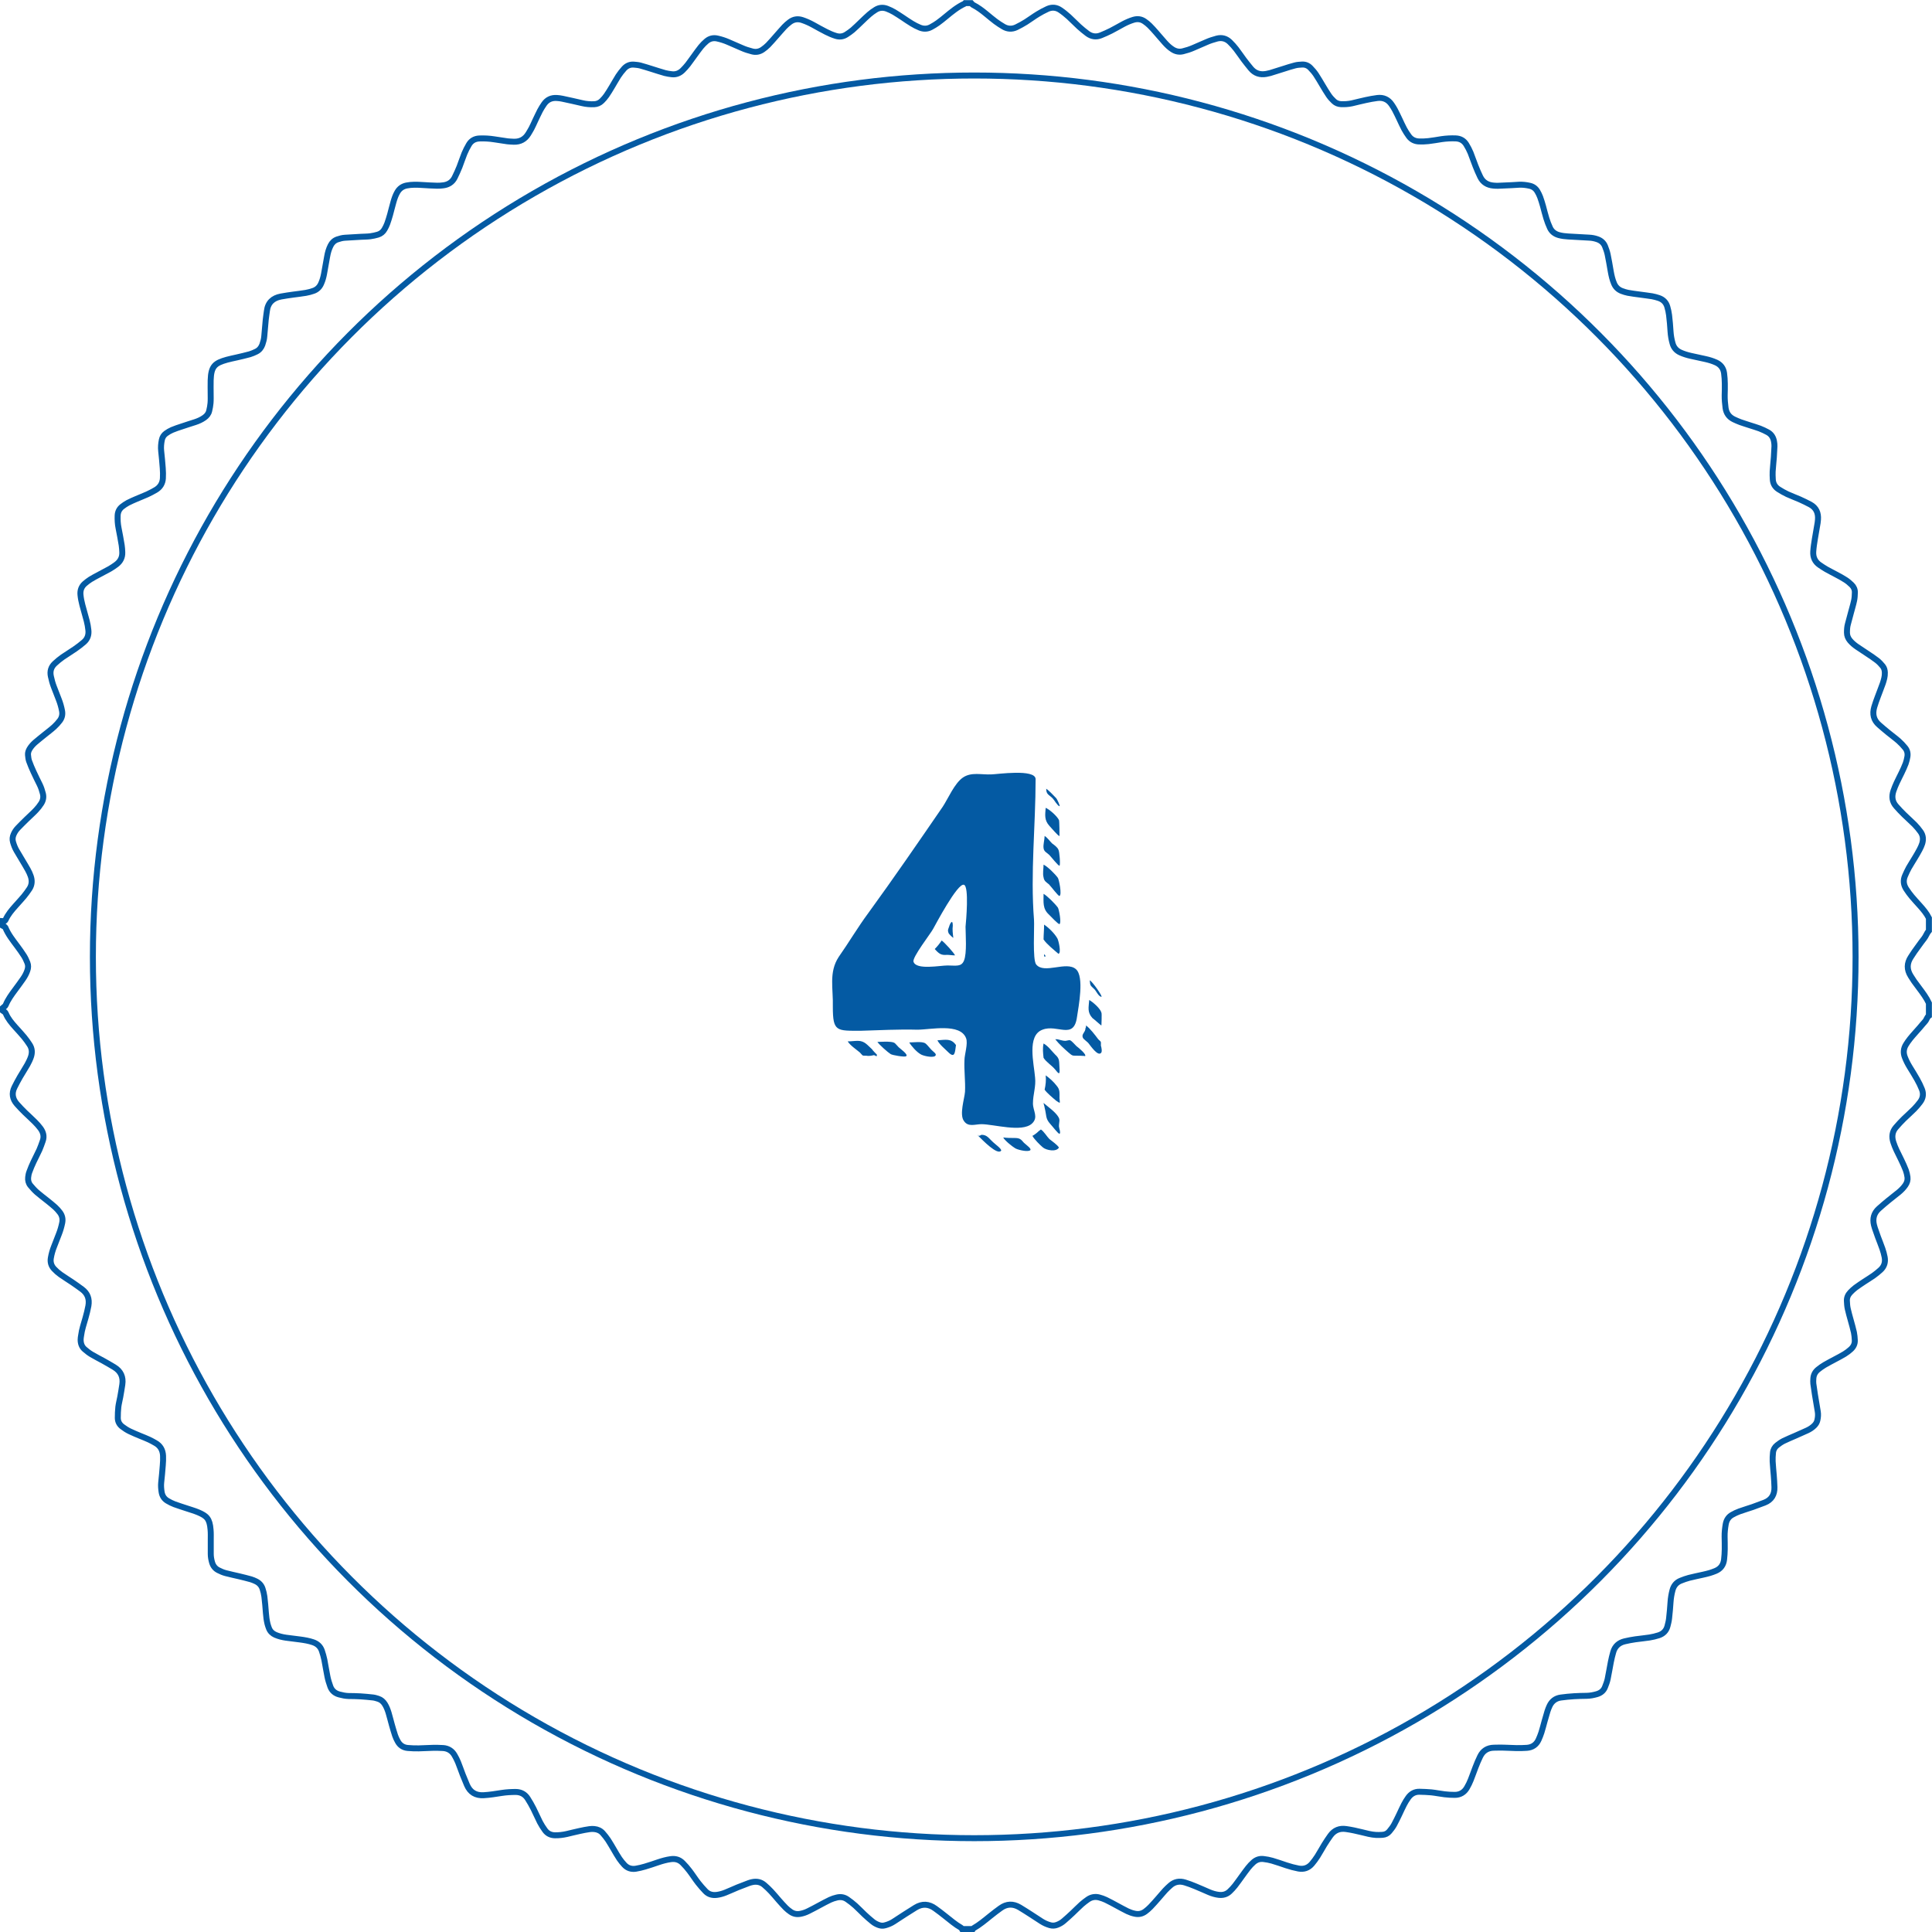 <?xml version="1.0" encoding="utf-8"?>
<!-- Generator: Adobe Illustrator 24.1.3, SVG Export Plug-In . SVG Version: 6.00 Build 0)  -->
<svg version="1.1" id="Isolation_Mode" xmlns="http://www.w3.org/2000/svg" xmlns:xlink="http://www.w3.org/1999/xlink" x="0px"
	 y="0px" viewBox="0 0 2911.8 2911.8" style="enable-background:new 0 0 2911.8 2911.8;" xml:space="preserve">
<style type="text/css">
	.st0{fill:none;stroke:#045AA3;stroke-width:9;stroke-miterlimit:10;}
	.st1{fill:#045AA3;}
</style>
<g>
	<path class="st0" d="M4.5,1523.5c0-1.6,0-3.2,0-4.7c1.4-1.3,3.4-2.4,4.1-4.1c3.5-8.5,8.9-15.8,14.3-23.1c4-5.4,8-10.8,11.8-16.3
		c2.7-3.9,5-8.1,6.5-12.6c1.4-3.9,1.6-7.8,0.1-11.6c-1.5-3.7-3.1-7.3-5.2-10.6c-3.1-5-6.7-9.8-10.2-14.6
		c-6.6-8.9-13.5-17.5-17.8-27.9c-0.5-1.2-2.5-1.8-3.8-2.6c0-2.4,0-4.7,0-7.1c1.7,0.1,3.3-0.2,4-1.8c3.6-8.1,9.2-14.7,15-21.2
		c4.2-4.7,8.5-9.4,12.6-14.2c3-3.6,5.8-7.5,8.4-11.4c4-6,4.3-12.7,2-19.3c-1.1-3.3-2.7-6.6-4.4-9.7c-2.5-4.5-5.2-8.9-7.8-13.3
		c-3-5.1-6.1-10.2-9.1-15.3c-2.4-4.1-4.1-8.5-5.4-13.1c-1.1-4-0.7-7.8,1-11.6c1.6-3.7,3.8-6.9,6.6-9.8c4.4-4.6,8.9-9,13.4-13.4
		s9.3-8.6,13.6-13.2c3-3.1,5.7-6.6,8-10.2c2.8-4.5,3.8-9.4,2.4-14.8c-1.2-4.6-2.6-9.1-4.7-13.4c-3.1-6.4-6.4-12.7-9.3-19.2
		c-2.5-5.4-4.8-10.8-6.8-16.4c-1-2.9-1.3-6.2-1.6-9.3c-0.3-3.2,0.8-6.2,2.4-9c2.3-3.8,5.2-7,8.5-9.9c4.5-3.9,9.2-7.5,13.8-11.3
		c4.9-4,10-7.7,14.7-12c3.2-2.9,6.1-6.2,8.7-9.6c3.2-4.3,4.2-9.3,3.2-14.6c-1.1-5.8-2.7-11.5-4.9-17.1c-2.4-6.3-4.9-12.5-7.3-18.8
		c-2-5.2-3.5-10.5-4.6-15.9c-1.7-7.7,0.2-14.2,5.9-19.5c3.7-3.5,7.8-6.8,11.9-9.7c6.2-4.3,12.7-8.1,18.8-12.4
		c4.5-3.1,8.9-6.5,13.1-10.1c5.5-4.7,7.6-11,6.8-18.1c-0.5-4.7-1.3-9.4-2.5-14c-2-8-4.6-16-6.6-24c-1.3-5-2.3-10-2.8-15.1
		c-0.7-6.7,1.4-12.6,6.5-17c2.7-2.3,5.5-4.5,8.5-6.4c4.4-2.7,8.9-5.1,13.5-7.5c5.2-2.8,10.5-5.5,15.7-8.4c3.4-2,6.7-4.2,9.9-6.6
		c6.1-4.6,9.2-10.7,8.9-18.4c-0.1-3.5-0.4-7.1-0.9-10.6c-1.4-8.6-3-17.1-4.7-25.7c-1.3-6.3-1.6-12.5-1.4-18.9
		c0.2-5.5,2.4-10,6.6-13.4c2.8-2.2,5.8-4.2,8.9-5.9c4.2-2.2,8.6-4,12.9-5.9c5.4-2.4,11-4.4,16.4-6.9c4.3-2,8.5-4.2,12.6-6.6
		c6.6-3.9,10.3-9.8,10.8-17.4c0.3-5.1,0.2-10.3-0.2-15.4c-0.6-8.7-1.5-17.3-2.4-26c-0.6-5.6-0.1-11.1,1-16.5c0.8-4,2.9-7.4,6.2-9.8
		c2.9-2.1,6-3.9,9.2-5.3c4.7-2,9.6-3.6,14.5-5.2c6.7-2.3,13.5-4.4,20.3-6.6c4.9-1.6,9.6-3.7,13.8-6.7c3.7-2.6,6.4-5.9,7.4-10.4
		c0.9-3.8,1.7-7.7,2-11.6c0.4-4.7,0.2-9.5,0.2-14.2c0-6.7-0.2-13.5,0-20.2c0.6-21.6,6.8-25.9,24.4-30.9c4.9-1.4,10-2.3,15-3.5
		c6.5-1.5,13.1-3,19.6-4.8c3.4-1,6.7-2.5,9.8-4c4.5-2.2,7.4-5.9,9.1-10.5c1.4-4.1,2.6-8.3,2.9-12.7c0.7-8.3,1.4-16.5,2.2-24.8
		c0.4-4.3,1.2-8.6,1.7-12.9c1.4-12.8,9-19.8,21.2-22.1c6.2-1.2,12.5-2,18.7-2.9c6.3-0.9,12.6-1.5,18.8-2.6c3.9-0.7,7.7-1.7,11.4-3
		c5.5-1.9,9.4-5.7,11.7-11.1c2.1-4.7,3.5-9.7,4.4-14.7c1.5-8.6,3.1-17.1,4.6-25.7c1-5.9,2.6-11.6,5.3-16.9c2.2-4.4,5.6-7.6,10.3-9.2
		c3.8-1.3,7.6-2.3,11.5-2.5c7.9-0.5,15.8-1,23.7-1.4c4.7-0.3,9.5-0.2,14.2-0.8c3.9-0.5,7.8-1.4,11.6-2.5c4.3-1.3,7.7-4.1,9.9-8
		c1.6-2.7,3-5.6,4.1-8.5c1.6-4.4,3-9,4.3-13.6c1.8-6.5,3.3-13,5.2-19.5c1.4-4.9,3.1-9.8,5.7-14.3c3.1-5.4,7.6-8.8,13.9-10.1
		c7.9-1.6,15.7-1.3,23.6-0.8c7.5,0.5,15,0.9,22.5,1.1c3.1,0.1,6.3-0.2,9.5-0.6c7.5-1,13.4-4.7,16.9-11.6c2.6-5.3,5.1-10.7,7.3-16.2
		c2.6-6.6,4.7-13.4,7.4-20c2-4.7,4.3-9.4,6.9-13.7c3.5-5.8,8.8-8.8,15.7-9.1c7.5-0.3,15,0.1,22.5,1.3c6.6,1,13.3,2.1,19.9,3
		c3.1,0.4,6.3,0.4,9.5,0.6c9.6,0.3,16.8-3.7,21.8-11.8c1.6-2.7,3.3-5.4,4.8-8.2c2-3.9,3.8-7.8,5.6-11.8c2.4-5,4.7-10,7.2-14.9
		c1.8-3.5,4-6.8,6.2-10.1c4.7-6.8,11.3-9.7,19.4-9.1c2.8,0.2,5.5,0.5,8.2,1.1c10,2.2,20.1,4.3,30.1,6.7c5.8,1.4,11.7,1.8,17.7,1.6
		c4.6-0.2,8.5-1.9,11.7-5.1c2.5-2.5,4.9-5.2,6.9-8.1c2.9-4.2,5.6-8.6,8.2-13c3.3-5.4,6.3-11,9.7-16.3c2.6-3.9,5.5-7.7,8.7-11.2
		c3.9-4.3,8.9-6.5,14.8-6c3.1,0.3,6.3,0.5,9.4,1.3c5.7,1.5,11.4,3.4,17,5.1c6.8,2.1,13.5,4.4,20.4,6.3c3.4,0.9,7,1.4,10.5,1.8
		c6.3,0.7,11.7-1.6,16.1-5.9c2.8-2.8,5.5-5.7,7.9-8.8c3.4-4.4,6.5-9,9.8-13.4c3.3-4.5,6.4-9,9.9-13.3c2.5-3,5.3-5.9,8.3-8.4
		c4.8-4.1,10.5-5.5,16.7-4c5.4,1.2,10.7,2.9,15.8,5.1c6.9,3,13.8,5.9,20.7,9c5.1,2.3,10.3,3.9,15.7,5.3c5.7,1.5,11,0.5,15.8-2.8
		c2.9-2,5.7-4.3,8.2-6.8c4.1-4.2,8-8.8,11.9-13.2c4.2-4.7,8.3-9.6,12.6-14.2c2.4-2.6,5.2-4.9,8-7.1c5.7-4.4,12-5.5,19-3.2
		c5.7,1.9,11,4.3,16.3,7.2c6.6,3.6,13.1,7.4,19.8,10.7c4.6,2.3,9.3,4.4,14.2,5.9c5.5,1.8,11,1.3,16-1.9c3.3-2.1,6.6-4.4,9.6-6.9
		c4.5-3.9,8.7-8.1,13-12.2c4-3.8,7.9-7.7,12.1-11.3c3-2.6,6.2-4.9,9.6-7c5.4-3.4,11.2-3.8,17.1-1.6c3.7,1.4,7.3,3.2,10.7,5.1
		c4.4,2.6,8.7,5.5,13,8.3c4.6,3,9.1,6.3,13.9,9.1c3.7,2.2,7.6,4.3,11.6,5.9c5.7,2.4,11.6,2.4,17.2-0.7c3.5-1.9,6.9-3.9,10.1-6.2
		c4.2-3,8.2-6.3,12.1-9.5c8.8-7.3,17.7-14.6,28.2-19.5c0.3-0.2,0.5-0.6,0.8-0.9c3.2,0,6.3,0,9.5,0c0.8,0.8,1.3,2,2.3,2.5
		c7.5,3.8,14.1,8.8,20.5,14.1c4.6,3.8,9.1,7.6,13.9,11.2c3.8,2.8,7.8,5.4,11.9,7.8c6.2,3.6,12.8,3.9,19.3,0.8c5-2.4,9.8-5.1,14.5-8
		c6-3.8,11.7-8.1,17.8-11.8c4.7-2.9,9.6-5.5,14.6-7.8c6.6-3,13.2-2.5,19.2,1.6c4.6,3.1,8.9,6.6,13,10.3c5.3,4.8,10.1,10,15.4,14.8
		c4.1,3.7,8.4,7.2,12.8,10.5c6.2,4.5,13.1,5.4,20.2,2.5c5.1-2.1,10.2-4.3,15.1-6.8c6.3-3.2,12.5-6.9,18.7-10.2
		c4.9-2.6,10-4.8,15.3-6.4c6.1-1.8,11.8-1,16.9,2.7c2.6,1.8,5.1,3.8,7.3,6c3.4,3.3,6.5,6.9,9.7,10.5c4.4,5,8.7,10.2,13.2,15.2
		c3.4,3.8,7.1,7.4,11.5,10.2c4.9,3.2,10.1,4.3,15.8,2.9c5.4-1.3,10.7-3,15.7-5.2c6.5-2.9,13.1-5.6,19.6-8.5
		c5.1-2.3,10.3-3.9,15.7-5.4c7.6-2,14.2-0.2,19.7,5.1c3.4,3.3,6.6,6.9,9.5,10.6c4.1,5.3,7.8,11,11.8,16.3c3.3,4.4,6.8,8.7,10.3,13
		c6.1,7.4,14,9.9,23.4,8.2c1.9-0.4,3.9-0.8,5.8-1.3c6.8-2.1,13.6-4.2,20.4-6.4c5.7-1.8,11.3-3.7,17-5.1c3.4-0.9,7-1.1,10.5-1.3
		c5-0.3,9.4,1.5,12.8,5.1c3,3.1,5.9,6.4,8.3,10c3.5,5.2,6.6,10.8,9.9,16.2c3.1,5.1,6,10.2,9.4,15.1c2.2,3.2,4.9,6.2,7.8,8.9
		c2.9,2.8,6.6,4.2,10.7,4.4c5.6,0.2,11.1-0.1,16.5-1.3c6.9-1.6,13.8-3.4,20.8-4.9c5.8-1.2,11.6-2.4,17.5-3.1
		c9-1.1,16.3,2.2,21.4,9.8c1.8,2.6,3.5,5.3,5,8.1c2.4,4.5,4.6,9.2,6.8,13.8c2.4,5,4.6,10.1,7.2,14.9c2.1,3.8,4.4,7.5,7,11
		c3.7,5.1,9.1,7.7,15.3,7.9c4.7,0.2,9.5,0,14.2-0.5c6.7-0.7,13.3-2,19.9-3c7.1-1,14.2-1.4,21.3-1.1c6.9,0.3,12.2,3.3,15.8,9.1
		c2.5,4,4.7,8.3,6.5,12.6c2.7,6.6,4.8,13.4,7.5,20c2.2,5.5,4.5,11,7.1,16.3c4,8.2,10.8,12.3,19.8,13.1c2.4,0.2,4.7,0.4,7.1,0.3
		c6.7-0.2,13.4-0.5,20.1-0.9c3.9-0.2,7.9-0.5,11.8-0.7c5.2-0.2,10.3,0.4,15.3,1.5c5.4,1.1,9.4,4,12.1,8.7c1.6,2.7,3,5.6,4.1,8.5
		c1.6,4.4,3,9,4.3,13.6c1.7,6.1,3.1,12.3,5,18.3c1.5,4.9,3.3,9.7,5.5,14.4c2.6,5.6,7.2,9.2,13.3,10.9c4.6,1.3,9.3,1.8,14,2.1
		c10.7,0.6,21.3,1.2,32,1.8c4,0.2,7.8,0.9,11.6,2.2c5.6,1.8,9.8,5.3,12,10.7c1.6,4,3.1,8.2,4,12.4c1.8,8.5,3.2,17.1,4.7,25.7
		c1.1,6.2,2.5,12.4,5,18.2c2.3,5.4,6.2,9.1,11.7,11.2c3,1.1,6,2.1,9.1,2.7c5.8,1.1,11.7,1.8,17.6,2.6c6.3,0.9,12.6,1.6,18.8,2.6
		c3.5,0.6,6.9,1.6,10.3,2.7c6.4,2.2,10.8,6.5,12.7,13.1c1.2,4.2,2.2,8.4,2.7,12.7c1,8.2,1.7,16.5,2.2,24.8c0.4,6,1.4,11.8,3,17.5
		c1.7,6.5,5.7,11.2,11.9,14c5.1,2.3,10.4,3.9,15.8,5.1c7.3,1.7,14.7,3.2,22,4.8c5.4,1.2,10.7,2.8,15.8,5.1
		c7.1,3.2,11.2,8.7,12.2,16.3c0.7,5.1,1,10.2,1.1,15.4c0.1,5.9,0,11.9-0.2,17.8c-0.1,6.3,0.5,12.6,1.3,18.9
		c1.1,8.2,5.3,13.9,12.6,17.4c3.2,1.5,6.5,3,9.8,4.2c4.8,1.7,9.8,3.2,14.6,4.8c4.9,1.6,9.8,3,14.6,4.8c4,1.6,8,3.4,11.8,5.5
		c5.6,3,8.7,8,9.7,14.2c0.4,2.3,0.7,4.7,0.6,7.1c-0.2,5.5-0.5,11.1-0.9,16.6c-0.5,7.1-1.4,14.2-1.8,21.3c-0.2,3.9,0,7.9,0.2,11.8
		c0.3,6.4,3.2,11.4,8.5,14.9c4.3,2.8,8.8,5.3,13.4,7.5c6.1,2.8,12.4,5.1,18.6,7.8c5.4,2.4,10.7,5,16,7.8c9,4.9,12.4,12.9,11.6,22.8
		c-0.1,1.6-0.3,3.2-0.5,4.7c-1.4,8.2-2.9,16.3-4.2,24.5c-1,6.2-2,12.5-2.4,18.8c-0.6,8.5,2.5,15.5,9.7,20.4c3.3,2.2,6.5,4.4,10,6.4
		c4.8,2.7,9.8,5.2,14.6,7.8c4.9,2.6,9.8,5.2,14.4,8.2c3.3,2.1,6.3,4.7,9.2,7.5c3.2,3.1,5,7.2,4.8,11.7c-0.1,3.9-0.3,7.9-1.1,11.8
		c-1.3,6.2-3.2,12.2-4.8,18.4c-1.5,5.7-3.1,11.5-4.6,17.2c-1.2,4.2-1.4,8.6-1.4,12.9c0,4.6,1.7,8.5,4.5,11.9
		c3.1,3.7,6.7,6.7,10.6,9.4c5.2,3.6,10.6,6.9,15.8,10.5c4.9,3.3,9.9,6.5,14.6,10.2c3.1,2.4,5.8,5.4,8.3,8.4c2.3,2.8,3.2,6.2,3.3,9.9
		c0.2,5.7-1.4,11-3.1,16.2c-2.3,6.7-5.1,13.3-7.5,20c-1.9,5.2-3.9,10.4-5.4,15.7c-3,10.4-1.1,19.6,7.4,26.9c4.5,3.9,9,7.8,13.6,11.5
		c5.2,4.3,10.7,8.2,15.7,12.6c3.5,3.1,6.8,6.6,9.8,10.3c3.2,3.8,4.3,8.5,3.5,13.4c-0.6,3.5-1.4,7-2.6,10.3c-1.8,4.8-4,9.5-6.2,14.1
		c-2.4,5-5,9.9-7.3,14.9c-1.8,3.9-3.5,8-4.9,12.1c-2.9,8.5-2.1,16.4,4,23.3c3.9,4.5,8,8.8,12.2,12.9c5.1,5,10.5,9.7,15.5,14.7
		c3.3,3.4,6.4,7.1,9.1,10.9c4,5.5,4.4,11.8,2.4,18.1c-1,3-2.3,5.9-3.8,8.7c-2.2,4.2-4.6,8.3-7.1,12.4c-3,5.1-6.3,10.1-9.2,15.2
		c-2.1,3.8-3.9,7.8-5.6,11.7c-3.2,7.1-2.4,13.9,1.8,20.3c2.6,4,5.4,7.8,8.4,11.4c3.8,4.6,7.9,8.9,11.8,13.3
		c5.3,5.9,10.4,11.9,13.9,19c0,6.3,0,12.7,0,19c-3.1,3.6-4.4,8.2-7.3,11.8c-3,3.7-5.6,7.5-8.4,11.3c-2.1,2.8-4.2,5.7-6.2,8.6
		c-1.8,2.6-3.4,5.3-5.2,7.9c-6.3,9.5-6.4,19-0.3,28.7c1.7,2.7,3.3,5.3,5.1,7.9c2.5,3.5,5.1,7,7.7,10.4c5.4,7.2,10.8,14.4,14.6,22.6
		c0,6.3,0,12.7,0,19c-3,2.2-3.4,6.1-5.9,8.7c-2.7,2.9-5.1,6-7.7,9c-2.3,2.7-4.8,5.3-7.1,8c-2.6,3-5.3,5.9-7.7,9
		c-2.2,2.8-4.3,5.7-6.1,8.7c-3.8,6.1-4.4,12.5-1.7,19.3c2,5.2,4.5,10.1,7.4,14.8c3.7,6.1,7.6,12.1,11,18.3c2.7,4.8,5.2,9.8,7.2,14.9
		c2.7,6.7,1.9,13.3-2.4,19.1c-2.8,3.8-5.9,7.4-9.2,10.8c-5,5.1-10.4,9.7-15.5,14.7c-4.2,4.2-8.3,8.5-12.1,13
		c-5.7,6.6-6.4,14.3-3.8,22.3c1.3,4.1,3,8.2,4.8,12.1c2.3,5,5,9.9,7.3,14.9c2.4,5,4.7,10,6.7,15.2c1.2,3.3,2,6.8,2.5,10.3
		c0.6,4.4-0.6,8.6-3.2,12.3c-2.7,3.9-6,7.3-9.7,10.4c-5.2,4.3-10.6,8.3-15.8,12.6c-4.9,4-9.7,8.1-14.4,12.3
		c-7.5,6.7-9.7,15.1-7.4,24.7c0.4,1.5,0.8,3.1,1.3,4.6c1.5,4.5,3.1,9,4.7,13.4c2.2,5.9,4.6,11.8,6.7,17.8c1.4,4.1,2.6,8.3,3.4,12.6
		c1.4,7.5-0.5,14.2-6.3,19.4c-3.2,2.9-6.6,5.7-10.1,8.2c-4.5,3.2-9.3,6.1-13.9,9.1c-4.6,3.1-9.3,6.1-13.7,9.4
		c-2.8,2.1-5.4,4.6-7.9,7.2c-3.4,3.6-5.3,7.9-5,12.9c0.2,3.9,0.4,7.9,1.3,11.8c1.2,5.8,3,11.5,4.5,17.2c1.6,6.1,3.5,12.2,4.8,18.3
		c0.8,3.8,1.1,7.8,1.3,11.7c0.3,5.5-2,10.1-6,13.7c-2.9,2.6-6.1,5.1-9.4,7.1c-4.7,2.9-9.7,5.4-14.5,8c-5.2,2.8-10.5,5.5-15.6,8.5
		c-3.4,2-6.6,4.3-9.7,6.8c-4.6,3.6-7.1,8.5-7.3,14.3c-0.1,2.4-0.3,4.8,0,7.1c0.7,5.5,1.5,11,2.4,16.4c1.4,8.6,2.9,17.1,4.3,25.7
		c0.7,4.3,0.4,8.7-0.6,13c-0.7,3.2-2.3,5.8-4.6,8.1c-3.1,3.1-6.8,5.5-10.7,7.3c-6.1,2.8-12.3,5.5-18.4,8.2
		c-5.8,2.6-11.7,4.9-17.3,7.7c-3.5,1.8-6.8,4.1-9.8,6.5c-3.5,2.8-5.7,6.6-6.1,11.2c-0.4,4.3-0.7,8.7-0.5,13
		c0.3,7.1,1.2,14.2,1.7,21.3c0.4,5.9,0.9,11.8,1,17.7c0.3,11-4.4,19.1-14.9,23.2c-5.9,2.3-11.8,4.5-17.8,6.6
		c-6.7,2.3-13.6,4.3-20.2,6.7c-3.7,1.3-7.3,3.1-10.7,5c-5.5,3-8.7,7.9-9.8,14.1c-1.1,6.2-1.8,12.5-1.7,18.9c0.1,6.3,0.3,12.7,0.2,19
		c-0.1,5.1-0.4,10.3-1,15.4c-0.9,8.1-5.1,14-12.7,17.2c-2.9,1.2-5.9,2.3-8.9,3.2c-3.4,1-6.9,1.8-10.4,2.6
		c-6.9,1.6-13.9,2.9-20.8,4.7c-4.2,1.1-8.3,2.6-12.3,4.2c-6.8,2.6-10.9,7.7-12.7,14.6c-1.5,5.7-2.5,11.6-2.9,17.5
		c-0.5,8.3-1.3,16.6-2.2,24.8c-0.4,3.9-1.4,7.8-2.4,11.6c-1.8,7.1-6.5,11.7-13.3,13.9c-4.5,1.4-9.1,2.6-13.8,3.3
		c-7,1.1-14.1,1.7-21.2,2.7c-5.5,0.8-10.9,1.8-16.3,3.1c-8.8,2.1-14.7,7.5-17.2,16.3c-1.4,4.9-2.6,9.9-3.6,15
		c-1.7,8.5-3,17.1-4.8,25.6c-0.9,4.2-2.5,8.3-4.1,12.3c-2.2,5.5-6.6,8.8-12.2,10.4c-4.9,1.4-10,2.4-15.2,2.5
		c-6.3,0.1-12.7,0.2-19,0.6c-6.7,0.4-13.4,1.1-20.1,2c-8,1.1-13.8,5.6-17.1,13c-1.1,2.5-2.2,5.1-3,7.7c-1.5,4.9-2.9,9.8-4.3,14.8
		c-1.6,5.7-3,11.5-4.8,17.1c-1.2,3.8-2.7,7.4-4.3,11c-3.4,7.5-9.4,11.6-17.6,12.2c-5.1,0.3-10.3,0.5-15.4,0.4
		c-6.7-0.1-13.4-0.6-20.2-0.7c-4.7-0.1-9.5,0-14.2,0.1c-9.6,0.2-16.6,4.7-20.7,13.3c-2.6,5.3-4.9,10.8-7,16.3
		c-2.5,6.2-4.5,12.6-7.1,18.9c-1.6,4-3.5,8-5.7,11.7c-4,7.1-10.3,10.9-18.4,10.9c-5.1,0-10.3-0.3-15.4-0.9
		c-6.7-0.8-13.3-2.2-19.9-2.9c-5.9-0.6-11.8-0.7-17.8-0.9c-7.3-0.2-13,3.2-17.1,9c-2.3,3.2-4.4,6.6-6.2,10.1c-2.6,4.9-4.8,10-7.2,15
		c-2.6,5.3-5.1,10.7-8,15.9c-1.9,3.4-4.4,6.6-6.9,9.6c-2.6,3.2-6.1,5-10.3,5.3c-3.1,0.2-6.3,0.3-9.5,0.2c-7.5-0.4-14.8-2.4-22.1-4.2
		c-7.7-1.9-15.4-3.6-23.2-4.7c-10-1.5-17.9,1.7-23.8,9.8c-3.2,4.5-6.3,9.1-9.2,13.8c-3.5,5.7-6.7,11.7-10.3,17.4
		c-2.5,4-5.4,7.8-8.4,11.4c-5.3,6.2-12.1,8.6-20.2,7.1c-6.2-1.2-12.3-2.8-18.3-4.8c-7.1-2.4-14.2-4.9-21.4-7
		c-4.2-1.2-8.5-2-12.8-2.5c-5.8-0.8-11,0.9-15.4,4.8c-2.9,2.6-5.7,5.5-8.1,8.6c-3.2,4-6.1,8.2-9.2,12.4c-3.5,4.8-6.9,9.7-10.5,14.3
		c-2.4,3.1-5.2,6-8,8.7c-4.6,4.4-10.1,5.9-16.4,5.2c-5.2-0.6-10.1-2.1-14.8-4.1c-6.9-2.9-13.7-6.1-20.7-8.9
		c-5.1-2.1-10.3-4.1-15.6-5.7c-8.1-2.5-15.7-1.2-22.1,4.6c-2.7,2.4-5.3,4.8-7.7,7.4c-3.5,3.8-6.7,7.8-10.1,11.6
		c-3.9,4.4-7.8,9-11.9,13.2c-2.5,2.6-5.2,4.9-8,7c-4.7,3.4-9.9,4.6-15.7,3.3c-3.9-0.8-7.6-2.1-11.2-3.8c-5.3-2.6-10.5-5.5-15.7-8.3
		c-5.6-3-11.1-6.1-16.8-8.8c-3.2-1.5-6.6-2.7-10-3.6c-6-1.6-11.8-0.6-17,3c-3.2,2.3-6.4,4.6-9.4,7.3c-4.7,4.2-9.1,8.8-13.7,13.1
		c-4.3,4-8.7,8.1-13.2,11.9c-3,2.6-6.4,4.6-10.2,6c-3.5,1.3-6.9,1.5-10.5,0.5c-4.6-1.3-8.9-3.2-13-5.8c-5.7-3.6-11.2-7.4-16.9-11
		c-5.3-3.4-10.6-6.8-16.1-10.1c-9.8-5.8-19.5-5.5-28.8,1.3c-5.1,3.7-10.2,7.5-15.1,11.5c-8.3,6.7-16.5,13.6-25.8,18.9
		c-0.3,0.2-0.4,0.7-0.6,1c-5.5,0-11.1,0-16.6,0c-0.4-0.6-0.6-1.6-1.2-1.9c-8.7-4.9-16.1-11.4-23.9-17.5c-4.9-4-10-7.8-15.1-11.5
		c-9.6-7.1-19.6-7.7-29.8-1.4c-5.4,3.3-10.7,6.7-16,10.1c-5.7,3.6-11.3,7.3-16.9,11c-4,2.6-8.4,4.4-13,5.6c-3.1,0.9-6.2,0.7-9.3-0.4
		c-3.4-1.2-6.6-2.9-9.3-5.1c-4.3-3.5-8.5-7.1-12.5-10.9c-4.6-4.3-8.9-9-13.6-13.2c-3.8-3.4-7.9-6.6-12.1-9.5
		c-4.8-3.4-10.2-4.2-15.9-2.8c-3.4,0.8-6.9,1.9-10.1,3.4c-5.4,2.5-10.5,5.4-15.8,8.2c-5.6,3-11.1,6-16.8,8.8c-3.9,2-8,3.4-12.3,4.2
		c-5.4,1-10.2,0-14.6-3.1c-2.6-1.8-5.1-3.8-7.3-6c-3.6-3.6-7-7.5-10.4-11.3c-3.9-4.4-7.6-9.1-11.7-13.4c-3.2-3.5-6.7-6.7-10.3-9.8
		c-5.1-4.4-11.2-5.6-17.8-4.3c-1.9,0.4-3.9,0.9-5.7,1.6c-5.5,2.1-11.1,4.2-16.6,6.4c-6.2,2.6-12.3,5.4-18.5,7.9
		c-4,1.6-8.2,2.8-12.6,3.4c-6.7,0.9-12.7-0.6-17.4-5.5c-3.8-4-7.5-8.1-10.9-12.5c-4.6-5.9-8.6-12.3-13.2-18.3
		c-3.1-4.1-6.5-8-10.1-11.6c-5-5.2-11.2-7-18.4-5.9c-6.3,0.9-12.4,2.6-18.4,4.6c-6.7,2.3-13.5,4.6-20.3,6.6
		c-4.5,1.3-9.2,2.5-13.8,3.2c-6.7,1-12.6-0.9-17.2-5.9c-2.7-2.9-5.2-6-7.4-9.2c-3.1-4.6-5.8-9.4-8.6-14.2c-2.9-4.7-5.5-9.6-8.6-14.2
		c-2.4-3.6-5.2-7-8-10.2c-3.3-3.7-7.6-5.6-12.5-6.1c-2.3-0.2-4.8-0.3-7.1,0.1c-5.1,0.7-10.1,1.7-15.1,2.8
		c-6.6,1.4-13.1,3.1-19.6,4.6c-5.8,1.3-11.7,2-17.6,1.9c-6.4-0.1-11.6-2.7-15.2-7.8c-2.8-3.8-5.3-7.9-7.5-12
		c-3.4-6.7-6.3-13.6-9.7-20.3c-2.7-5.3-5.6-10.5-8.8-15.4c-4.1-6.4-10.1-9.7-17.9-9.8c-7.1,0-14.2,0.4-21.3,1.5
		c-9,1.4-17.9,2.9-27,3.4c-12.2,0.7-20.5-4.4-25.3-15.5c-2.2-5.1-4.3-10.2-6.3-15.3c-2.4-6.3-4.6-12.6-7.1-18.9
		c-1.5-3.6-3.3-7.2-5.3-10.6c-3.8-6.6-9.7-10.3-17.3-10.8c-5.1-0.3-10.3-0.4-15.4-0.3c-7.1,0.1-14.2,0.7-21.3,0.8
		c-5.5,0.1-11.1-0.1-16.6-0.6c-6.7-0.6-11.9-4.1-15.1-10.2c-1.5-2.8-2.9-5.6-3.9-8.6c-1.8-5.2-3.2-10.6-4.8-15.9
		c-1.7-6.1-3.2-12.2-5-18.3c-1.4-4.5-3.1-9-5.6-13c-2.4-3.8-5.5-6.7-9.9-8.1c-2.6-0.8-5.3-1.7-8-2c-6.3-0.7-12.6-1.3-18.9-1.7
		c-5.9-0.4-11.9-0.4-17.8-0.5c-4.8-0.1-9.4-1.1-14-2.3c-6.6-1.7-11.3-5.7-13.6-12c-1.7-4.8-3.3-9.7-4.3-14.7
		c-1.8-8.5-3-17.1-4.7-25.6c-0.9-4.6-2.3-9.2-3.8-13.7c-2.2-6.3-6.7-10.5-13.1-12.7s-13-3.3-19.7-4.2c-7.1-0.9-14.1-1.7-21.2-2.7
		c-5.5-0.8-10.9-2.1-16-4.3c-4.5-2-7.9-5.2-9.7-9.9c-0.9-2.2-1.6-4.5-2.2-6.7c-1.3-5.4-2-10.9-2.4-16.4c-0.6-8.3-1.3-16.6-2.3-24.8
		c-0.5-3.9-1.5-7.8-2.7-11.5c-1.6-5.1-5-8.9-9.9-11.3c-2.5-1.2-5-2.3-7.7-3.1c-5.7-1.6-11.4-3-17.2-4.4c-6.9-1.7-13.9-3-20.8-4.9
		c-3.8-1-7.5-2.6-11-4.4c-4.8-2.4-7.9-6.3-9.5-11.6c-1.2-4.2-2-8.5-2-12.8c0-7.1,0-14.2,0-21.4c0-5.1,0.2-10.3-0.3-15.4
		c-1.3-16.5-5.9-20.6-18.5-26c-5.4-2.3-11.2-3.9-16.8-5.8c-6.4-2.1-12.8-4.1-19.1-6.4c-3.7-1.4-7.2-3.2-10.6-5.2
		c-5-3-7.9-7.5-8.8-13.4c-0.7-4.7-1.1-9.4-0.6-14.2c0.9-8.7,1.8-17.3,2.4-26c0.4-4.7,0.6-9.5,0.4-14.2c-0.4-8.5-4-15.2-11.6-19.4
		c-3.1-1.8-6.2-3.5-9.4-5c-4.3-2-8.7-3.7-13.1-5.5c-5.4-2.3-11-4.5-16.3-7.1c-3.9-1.9-7.6-4.3-11-6.9c-4.3-3.2-6.8-7.7-6.8-13.2
		s0.2-11.1,0.8-16.5c0.6-5.1,2-10.1,2.9-15.1c1.1-6.2,2.2-12.5,3.1-18.7c1.7-11.4-2.3-20.2-12.2-26.2c-5.4-3.3-10.9-6.4-16.4-9.5
		c-5.9-3.3-11.9-6.2-17.7-9.7c-3.7-2.2-7.2-4.9-10.4-7.7c-4.5-3.8-6.2-9.1-6.1-14.9c0-2,0.4-3.9,0.7-5.9c1.1-9.1,4.2-17.7,6.6-26.4
		c1.7-6.1,3.3-12.2,4.4-18.4c1.8-10.4-1.2-18.7-9.7-25c-4.8-3.5-9.6-7-14.5-10.3c-5.9-4-12-7.7-17.8-11.8c-3.5-2.5-6.8-5.4-9.8-8.6
		c-4.3-4.6-5.9-10.2-4.8-16.4c1-5.9,2.6-11.6,4.8-17.1c2.4-6.3,4.8-12.5,7.3-18.8c2.2-5.5,3.8-11.2,5-17s0-11.1-3.5-15.7
		c-2.1-2.8-4.5-5.5-7.1-7.9c-3.8-3.5-7.9-6.6-11.9-9.9c-5.2-4.2-10.7-8.2-15.7-12.6c-3.5-3.1-6.7-6.7-9.7-10.3
		c-2.9-3.5-3.9-7.8-3.4-12.3c0.3-2.7,0.8-5.5,1.8-8.1c1.9-5.2,4-10.3,6.4-15.3c2.8-6.1,6.1-12,8.8-18.1c1.9-4.3,3.4-8.8,5-13.3
		c2.5-7,0.7-13.3-3.5-19c-2.6-3.5-5.5-6.7-8.6-9.8c-4.7-4.8-9.8-9.2-14.6-13.9c-4.2-4.2-8.4-8.4-12.3-12.9
		c-6.6-7.6-8.2-16.1-3.6-25.3c2.6-5.3,5.4-10.5,8.4-15.7c3.6-6.2,7.5-12.1,11-18.3c2.1-3.8,4-7.7,5.4-11.8
		c2.1-6.3,1.8-12.5-1.9-18.2c-2.6-4-5.3-7.9-8.3-11.5c-4.3-5.2-8.9-10.1-13.4-15.1c-5.5-6.2-10.9-12.5-14.2-20.3
		C8,1525.4,6.1,1524.7,4.5,1523.5z"/>
</g>
<circle class="st0" cx="1468.3" cy="1442.1" r="1328.3"/>
<g>
	<path class="st1" d="M1558.4,1386.3c0.8,11.2-2.4,60,3.2,67.2c12,15.2,45.6-5.6,60,7.2c12.8,11.2,4,56,1.6,72
		c-4.8,35.2-29.6,10.4-52,19.2c-24,8.8-12.8,51.2-11.2,72c1.6,13.6-3.2,25.6-3.2,39.2c0,11.2,8.8,20.8-1.6,30.4
		c-15.2,13.6-57.6,0.8-76,0.8c-9.6,0-20,4.8-26.4-4.8c-7.2-9.6,0.8-33.6,1.6-44c0.8-16-1.6-32-0.8-48c0-8,5.6-24.8,2.4-32.8
		c-8.8-23.2-53.6-12.8-73.6-12.8c-28-0.8-56.8,0.8-84.8,1.6c-36.8,0-42.4,1.6-42.4-36c0.8-27.2-6.4-52,8.8-75.2
		c15.2-21.6,28.8-44.8,44.8-66.4c38.4-52.8,75.2-106.4,112-160c8-12,17.6-35.2,30.4-44c12.8-8.8,28-4,43.2-4.8
		c7.2,0,66.4-8.8,66.4,7.2C1560.8,1244.7,1552.8,1315.9,1558.4,1386.3z M1314.4,1581.5c0,0.8,7.2,8,7.2,8c0,4.8-1.6,0.8-4.8,0.8
		c-3.2,0.8-8,1.6-11.2,0.8c-7.2,0-4.8,0-9.6-4.8c-5.6-4.8-14.4-10.4-18.4-16.8c5.6,0,10.4-0.8,15.2-0.8
		C1303.2,1568.7,1307.2,1575.1,1314.4,1581.5z M1342.4,1570.3c7.2,0.8,6.4,2.4,12,8c2.4,2.4,15.2,11.2,11.2,13.6
		c-2.4,1.6-20.8-1.6-23.2-3.2c-4-2.4-17.6-14.4-20-18.4C1328.8,1570.3,1336,1569.5,1342.4,1570.3z M1393.6,1571.9
		c3.2,1.6,6.4,6.4,8.8,8.8c4,4.8,11.2,8,6.4,11.2c-4.8,2.4-18.4-0.8-21.6-3.2c-5.6-3.2-13.6-12-16.8-17.6
		C1376.8,1571.1,1388,1569.5,1393.6,1571.9z M1406.4,1399.9c-3.2,6.4-32,43.2-29.6,49.6c4,12.8,40,5.6,51.2,5.6
		c12.8,0,20.8,2.4,24.8-7.2c4.8-11.2,2.4-40,2.4-51.2c0.8-8,5.6-60.8-2.4-63.2C1443.2,1330.3,1409.6,1394.3,1406.4,1399.9z
		 M1408.8,1430.3c4-4,7.2-8,10.4-12.8c3.2,1.6,20,20,20,22.4c-4,0-8-0.8-12-0.8C1418.4,1439.9,1415.2,1437.5,1408.8,1430.3z
		 M1428.8,1585.5c-4.8-4.8-12.8-11.2-16-17.6c12.8-0.8,20.8-3.2,28,7.2C1439.2,1586.3,1439.2,1595.9,1428.8,1585.5z M1436.8,1413.5
		c-1.6-0.8-6.4-5.6-7.2-7.2c-1.6-4.8-0.8-4.8,0.8-9.6c1.6-5.6,5.6-12,5.6-1.6C1435.2,1400.7,1436,1407.1,1436.8,1413.5z
		 M1474.4,1711.9c-0.8-0.8-0.8-0.8-0.8-1.6C1473.6,1710.3,1474.4,1711.1,1474.4,1711.9z M1496.8,1721.5c2.4,2.4,13.6,10.4,12,12.8
		c-5.6,7.2-28-16-34.4-22.4c0.8,0,2.4,0,4.8-1.6C1488,1710.3,1490.4,1715.9,1496.8,1721.5z M1528.8,1715.1c8,0,9.6,1.6,14.4,7.2
		c3.2,3.2,14.4,10.4,8,12c-4.8,1.6-18.4-1.6-21.6-4c-4-2.4-15.2-11.2-17.6-16C1517.6,1715.1,1523.2,1715.1,1528.8,1715.1z
		 M1568.8,1702.3c4.8,3.2,8.8,10.4,12.8,14.4c4.8,4,11.2,8,14.4,12.8c-4,7.2-19.2,4-24,0c-4-3.2-13.6-12.8-16-17.6
		c3.2-1.6,7.2-4.8,9.6-7.2L1568.8,1702.3z M1572.8,1572.7c7.2,4,12,11.2,17.6,16.8c7.2,6.4,5.6,10.4,6.4,20
		c0.8,11.2-0.8,9.6-7.2,1.6c-4.8-5.6-12.8-10.4-16.8-16.8C1572,1587.1,1571.2,1579.9,1572.8,1572.7z M1580.8,1332.7
		c-4-3.2-7.2-4.8-8-10.4c-1.6-5.6,0-13.6,0-19.2c6.4,3.2,17.6,14.4,21.6,20c1.6,2.4,6.4,25.6,2.4,27.2
		C1595.2,1351.1,1584,1335.9,1580.8,1332.7z M1581.6,1288.7c-4-4-8-4.8-8.8-10.4c-0.8-5.6,1.6-12.8,1.6-18.4c4,2.4,8,8,11.2,11.2
		c3.2,2.4,8,5.6,9.6,9.6c1.6,2.4,3.2,23.2,1.6,24C1595.2,1305.5,1584,1291.1,1581.6,1288.7z M1580.8,1378.3c-9.6-8.8-8-18.4-8-31.2
		c5.6,3.2,17.6,15.2,21.6,20.8c1.6,2.4,5.6,23.2,2.4,24.8C1595.2,1393.5,1583.2,1380.7,1580.8,1378.3z M1573.6,1393.5
		c7.2,4.8,16,13.6,20,20.8c1.6,2.4,6.4,22.4,1.6,23.2c-6.4-5.6-17.6-14.4-22.4-21.6C1572.8,1408.7,1573.6,1401.5,1573.6,1393.5z
		 M1572.8,1662.3c6.4,5.6,16.8,12.8,21.6,20c4,5.6,1.6,8,1.6,15.2c0,2.4,3.2,10.4,0.8,11.2c-1.6,0.8-11.2-12-13.6-14.4
		c-8-8.8-5.6-12.8-8.8-24.8C1574.4,1667.9,1572.8,1663.9,1572.8,1662.3z M1573.6,1438.3c1.6,0.8,1.6,1.6,2.4,3.2h-2.4V1438.3z
		 M1576,1620.7c5.6,4,12,9.6,16.8,16c4.8,5.6,4,10.4,4,18.4c0.8,8.8,1.6,8-4.8,4c-4.8-4-14.4-12-17.6-16.8
		C1576,1635.1,1576.8,1627.9,1576,1620.7z M1581.6,1244.7c-8-8.8-6.4-16.8-5.6-27.2c5.6,2.4,16.8,12,20,18.4c0.8,1.6,0.8,24,0.8,24
		C1595.2,1260.7,1584,1247.1,1581.6,1244.7z M1586.4,1203.1c-5.6-5.6-9.6-5.6-9.6-14.4c4.8,3.2,12,11.2,15.2,14.4
		c0.8,0.8,6.4,12,4.8,12C1593.6,1214.3,1588.8,1205.5,1586.4,1203.1z M1605.6,1568.7c1.6,0,6.4-1.6,7.2-0.8c2.4,0.8,6.4,5.6,9.6,8.8
		c3.2,2.4,16,12.8,12.8,15.2c0.8-0.8-12-0.8-12.8-0.8c-6.4,0-6.4,0-12-4.8c-6.4-5.6-14.4-12.8-20-20h3.2
		C1597.6,1567.1,1601.6,1568.7,1605.6,1568.7z M1636.8,1545.5c6.4,4.8,13.6,14.4,18.4,20.8c4.8,4.8,4,2.4,4,9.6
		c0.8,2.4,2.4,9.6,0,11.2c-4.8,4.8-15.2-10.4-18.4-14.4c-1.6-2.4-8-6.4-8.8-8.8c-2.4-5.6,4-8,4-14.4
		C1636.8,1548.7,1636.8,1547.1,1636.8,1545.5z M1646.4,1534.3c-8-8.8-5.6-16-4.8-27.2c5.6,3.2,16.8,12.8,18.4,19.2
		c0.8,0.8,0,19.2,0,19.2C1659.2,1545.5,1648.8,1535.9,1646.4,1534.3z M1649.6,1491.1c-6.4-6.4-6.4-4.8-7.2-13.6
		c4,1.6,20,24.8,17.6,24.8C1656,1502.3,1652,1493.5,1649.6,1491.1z"/>
</g>
</svg>
